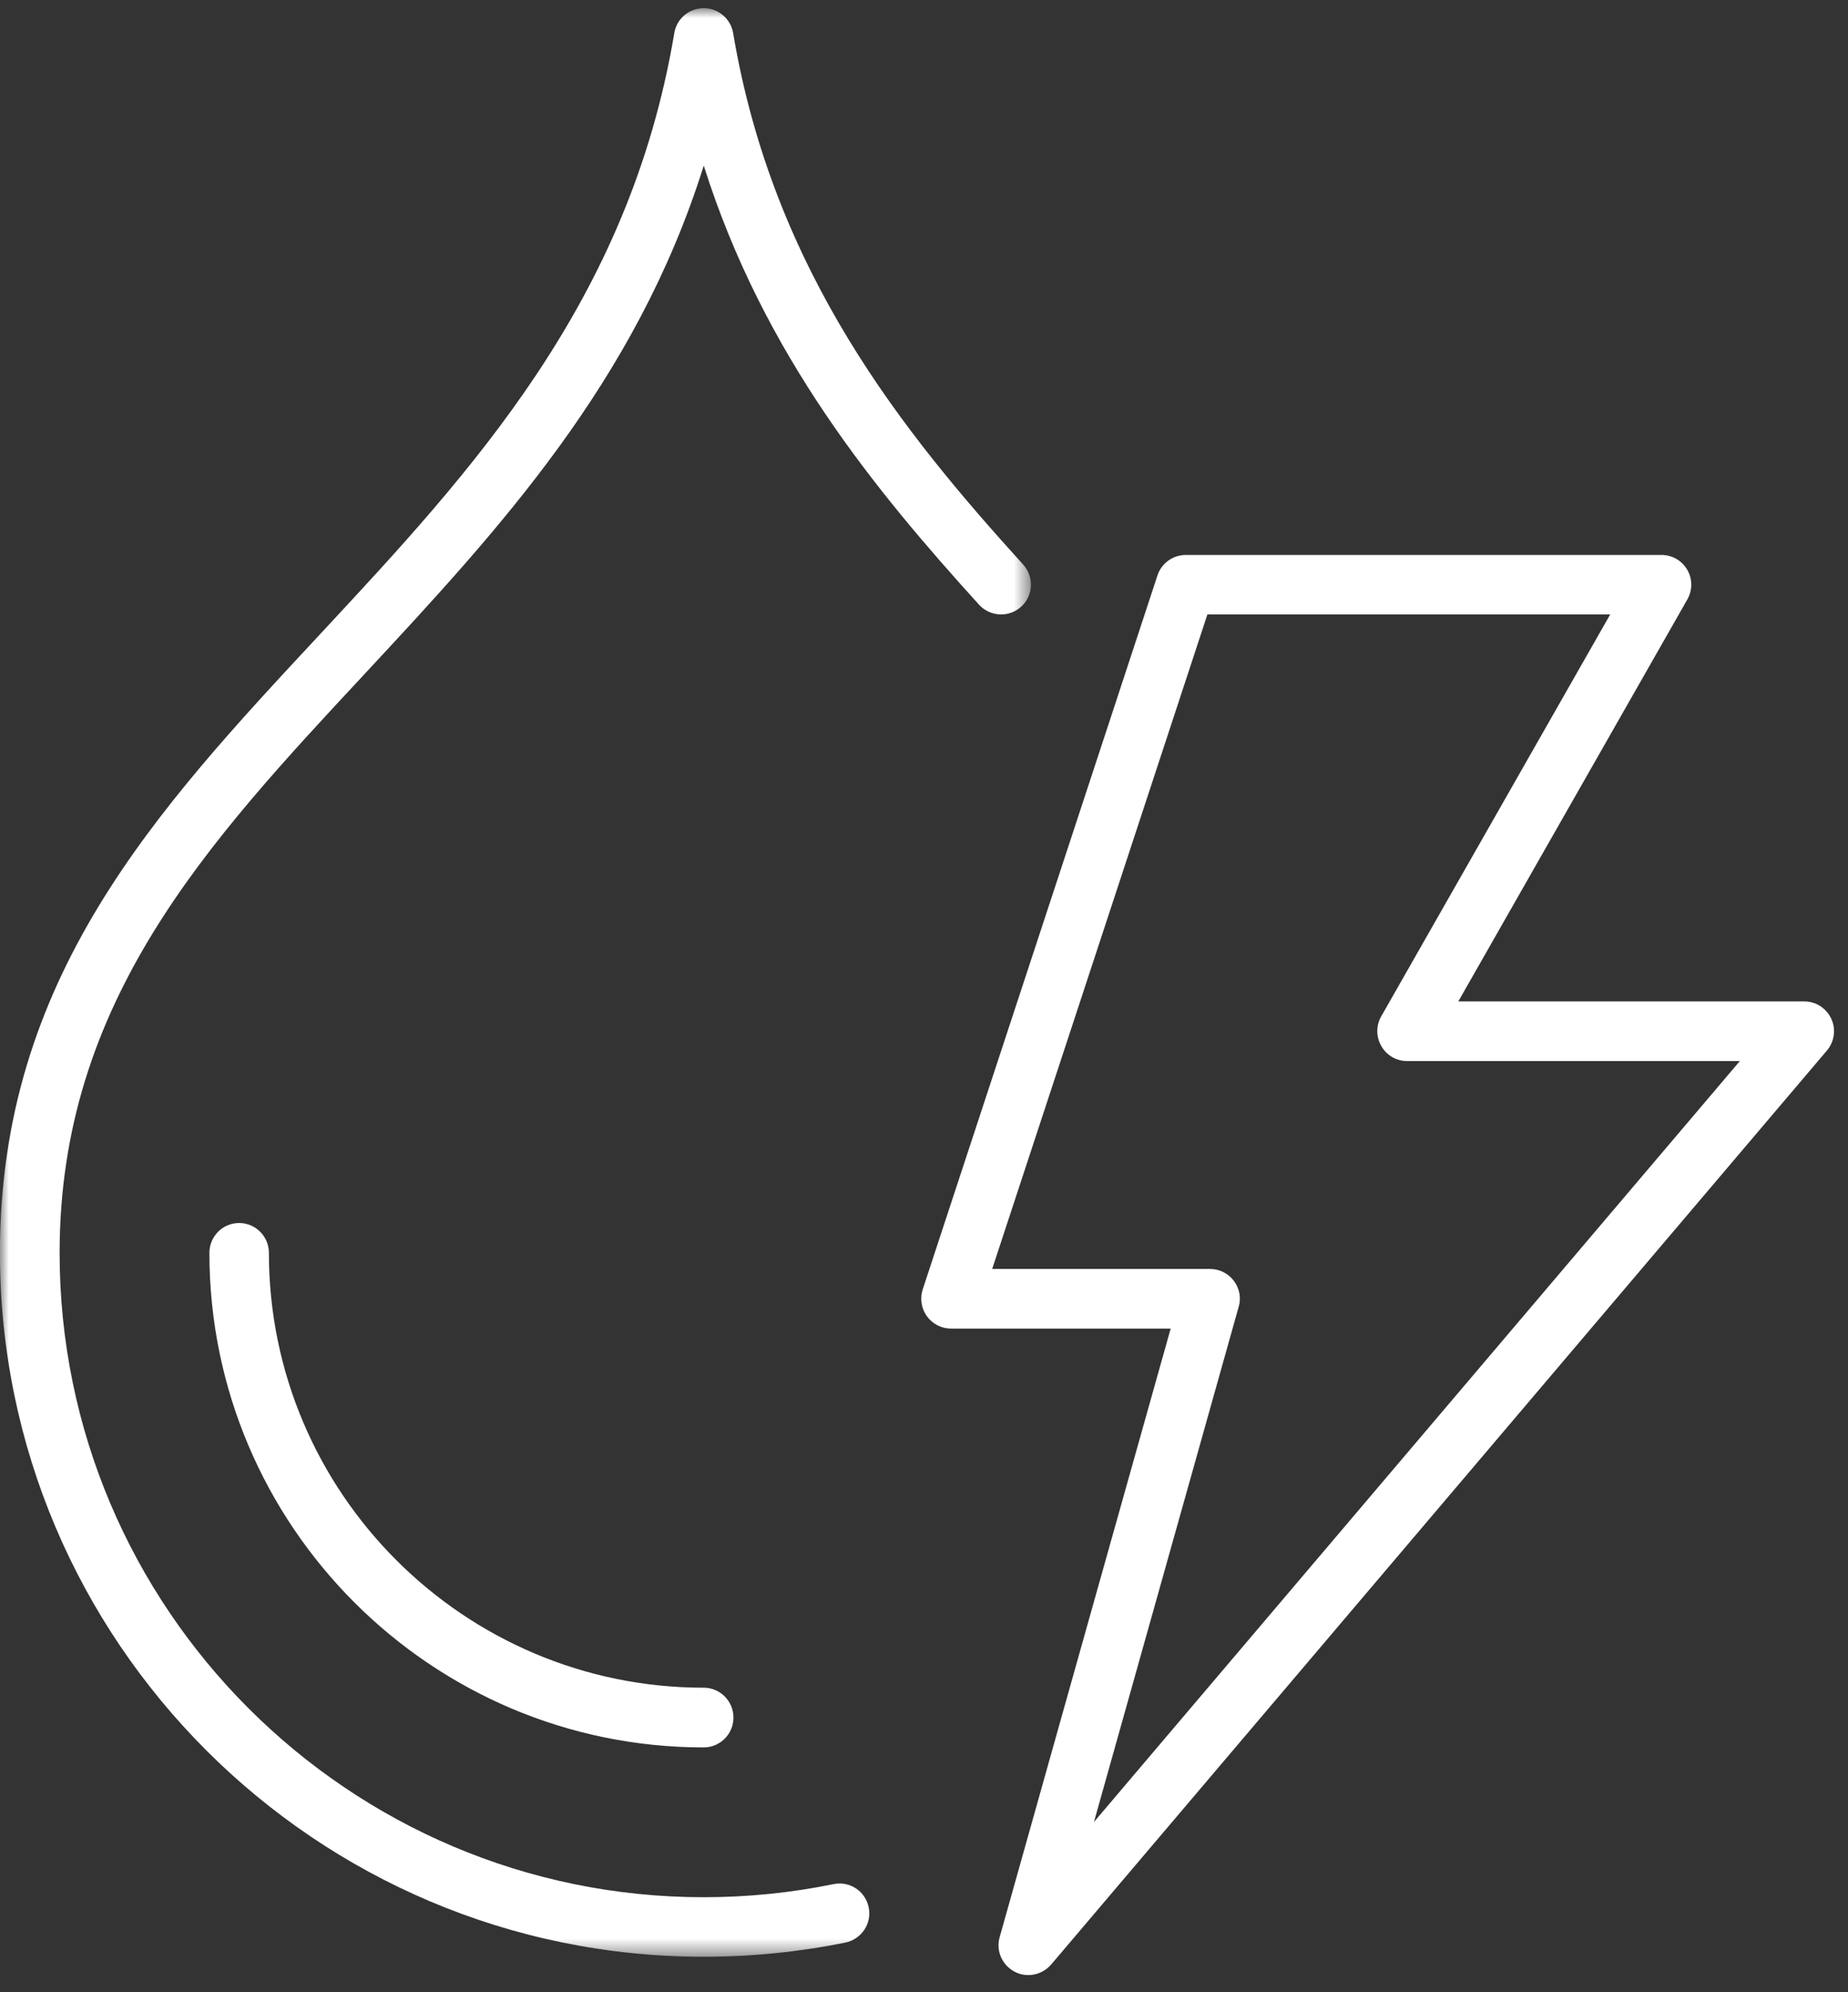 <?xml version="1.0" encoding="UTF-8"?>
<svg width="103px" height="111px" viewBox="0 0 103 111" version="1.1" xmlns="http://www.w3.org/2000/svg" xmlns:xlink="http://www.w3.org/1999/xlink">
    <rect x="0" y="0" width="103" height="111" fill="#333333" stroke="none"/>
    <!-- Generator: Sketch 62 (91390) - https://sketch.com -->
    <title>Group 8</title>
    <desc>Created with Sketch.</desc>
    <defs>
        <polygon id="path-1" points="0 0.951 57.46 0.951 57.46 109.524 0 109.524"></polygon>
    </defs>
    <g id="Pages" stroke="none" stroke-width="1" fill="none" fill-rule="evenodd">
        <g id="Industries" transform="translate(-669, -2136)">
            <g id="Group-12-Copy-7" transform="translate(540, 2076)">
                <g id="Group-8" transform="translate(129, 59)">
                    <g id="Group-3" transform="translate(0, 0.505)">
                        <mask id="mask-2" fill="white">
                            <use xlink:href="#path-1"></use>
                        </mask>
                        <g id="Clip-2"></g>
                        <path d="M46.458,105.477 C44.091,105.962 41.658,106.207 39.225,106.207 C19.425,106.207 3.323,90.1 3.323,70.306 C3.323,56.298 11.565,47.451 20.287,38.086 C27.749,30.062 35.434,21.809 39.225,9.722 C42.547,20.26 48.787,27.815 54.569,34.191 C55.191,34.867 56.238,34.917 56.914,34.3 C57.596,33.689 57.645,32.637 57.029,31.955 C50.385,24.629 43.109,15.695 40.862,2.337 C40.725,1.535 40.033,0.951 39.225,0.951 C38.407,0.951 37.714,1.535 37.583,2.337 C35.063,17.331 26.314,26.729 17.854,35.817 C8.669,45.678 -0.004,54.995 -0.004,70.306 C-0.004,91.933 17.593,109.524 39.225,109.524 C41.882,109.524 44.543,109.257 47.123,108.733 C48.023,108.542 48.607,107.664 48.416,106.769 C48.231,105.869 47.363,105.291 46.458,105.477" id="Fill-1" fill="#FFFFFF" mask="url(#mask-2)"></path>
                    </g>
                    <path d="M14.987,70.809 C14.987,69.893 14.246,69.145 13.329,69.145 C12.407,69.145 11.671,69.893 11.671,70.809 C11.671,86 24.026,98.365 39.222,98.365 C40.138,98.365 40.88,97.618 40.88,96.702 C40.88,95.785 40.138,95.038 39.222,95.038 C25.858,95.038 14.987,84.173 14.987,70.809" id="Fill-4" fill="#FFFFFF"></path>
                    <path d="M60.973,102.519 L69.04,73.812 C69.188,73.315 69.079,72.775 68.768,72.366 C68.457,71.952 67.966,71.706 67.448,71.706 L55.3,71.706 L67.295,35.237 L89.746,35.237 L76.982,57.634 C76.688,58.152 76.693,58.779 76.993,59.292 C77.282,59.805 77.833,60.121 78.422,60.121 L96.973,60.121 L60.973,102.519 Z M102.068,57.765 C101.795,57.175 101.211,56.799 100.562,56.799 L81.28,56.799 L94.044,34.403 C94.339,33.885 94.339,33.257 94.039,32.745 C93.744,32.232 93.193,31.921 92.604,31.921 L66.089,31.921 C65.38,31.921 64.737,32.379 64.513,33.061 L51.428,72.846 C51.264,73.348 51.351,73.91 51.662,74.341 C51.979,74.772 52.475,75.028 53.009,75.028 L65.249,75.028 L55.715,108.945 C55.502,109.686 55.846,110.488 56.539,110.854 C56.779,110.99 57.046,111.05 57.313,111.05 C57.788,111.05 58.257,110.843 58.584,110.466 L101.828,59.532 C102.242,59.041 102.34,58.348 102.068,57.765 L102.068,57.765 Z" id="Fill-6" fill="#FFFFFF"></path>
                </g>
            </g>
        </g>
    </g>
</svg>